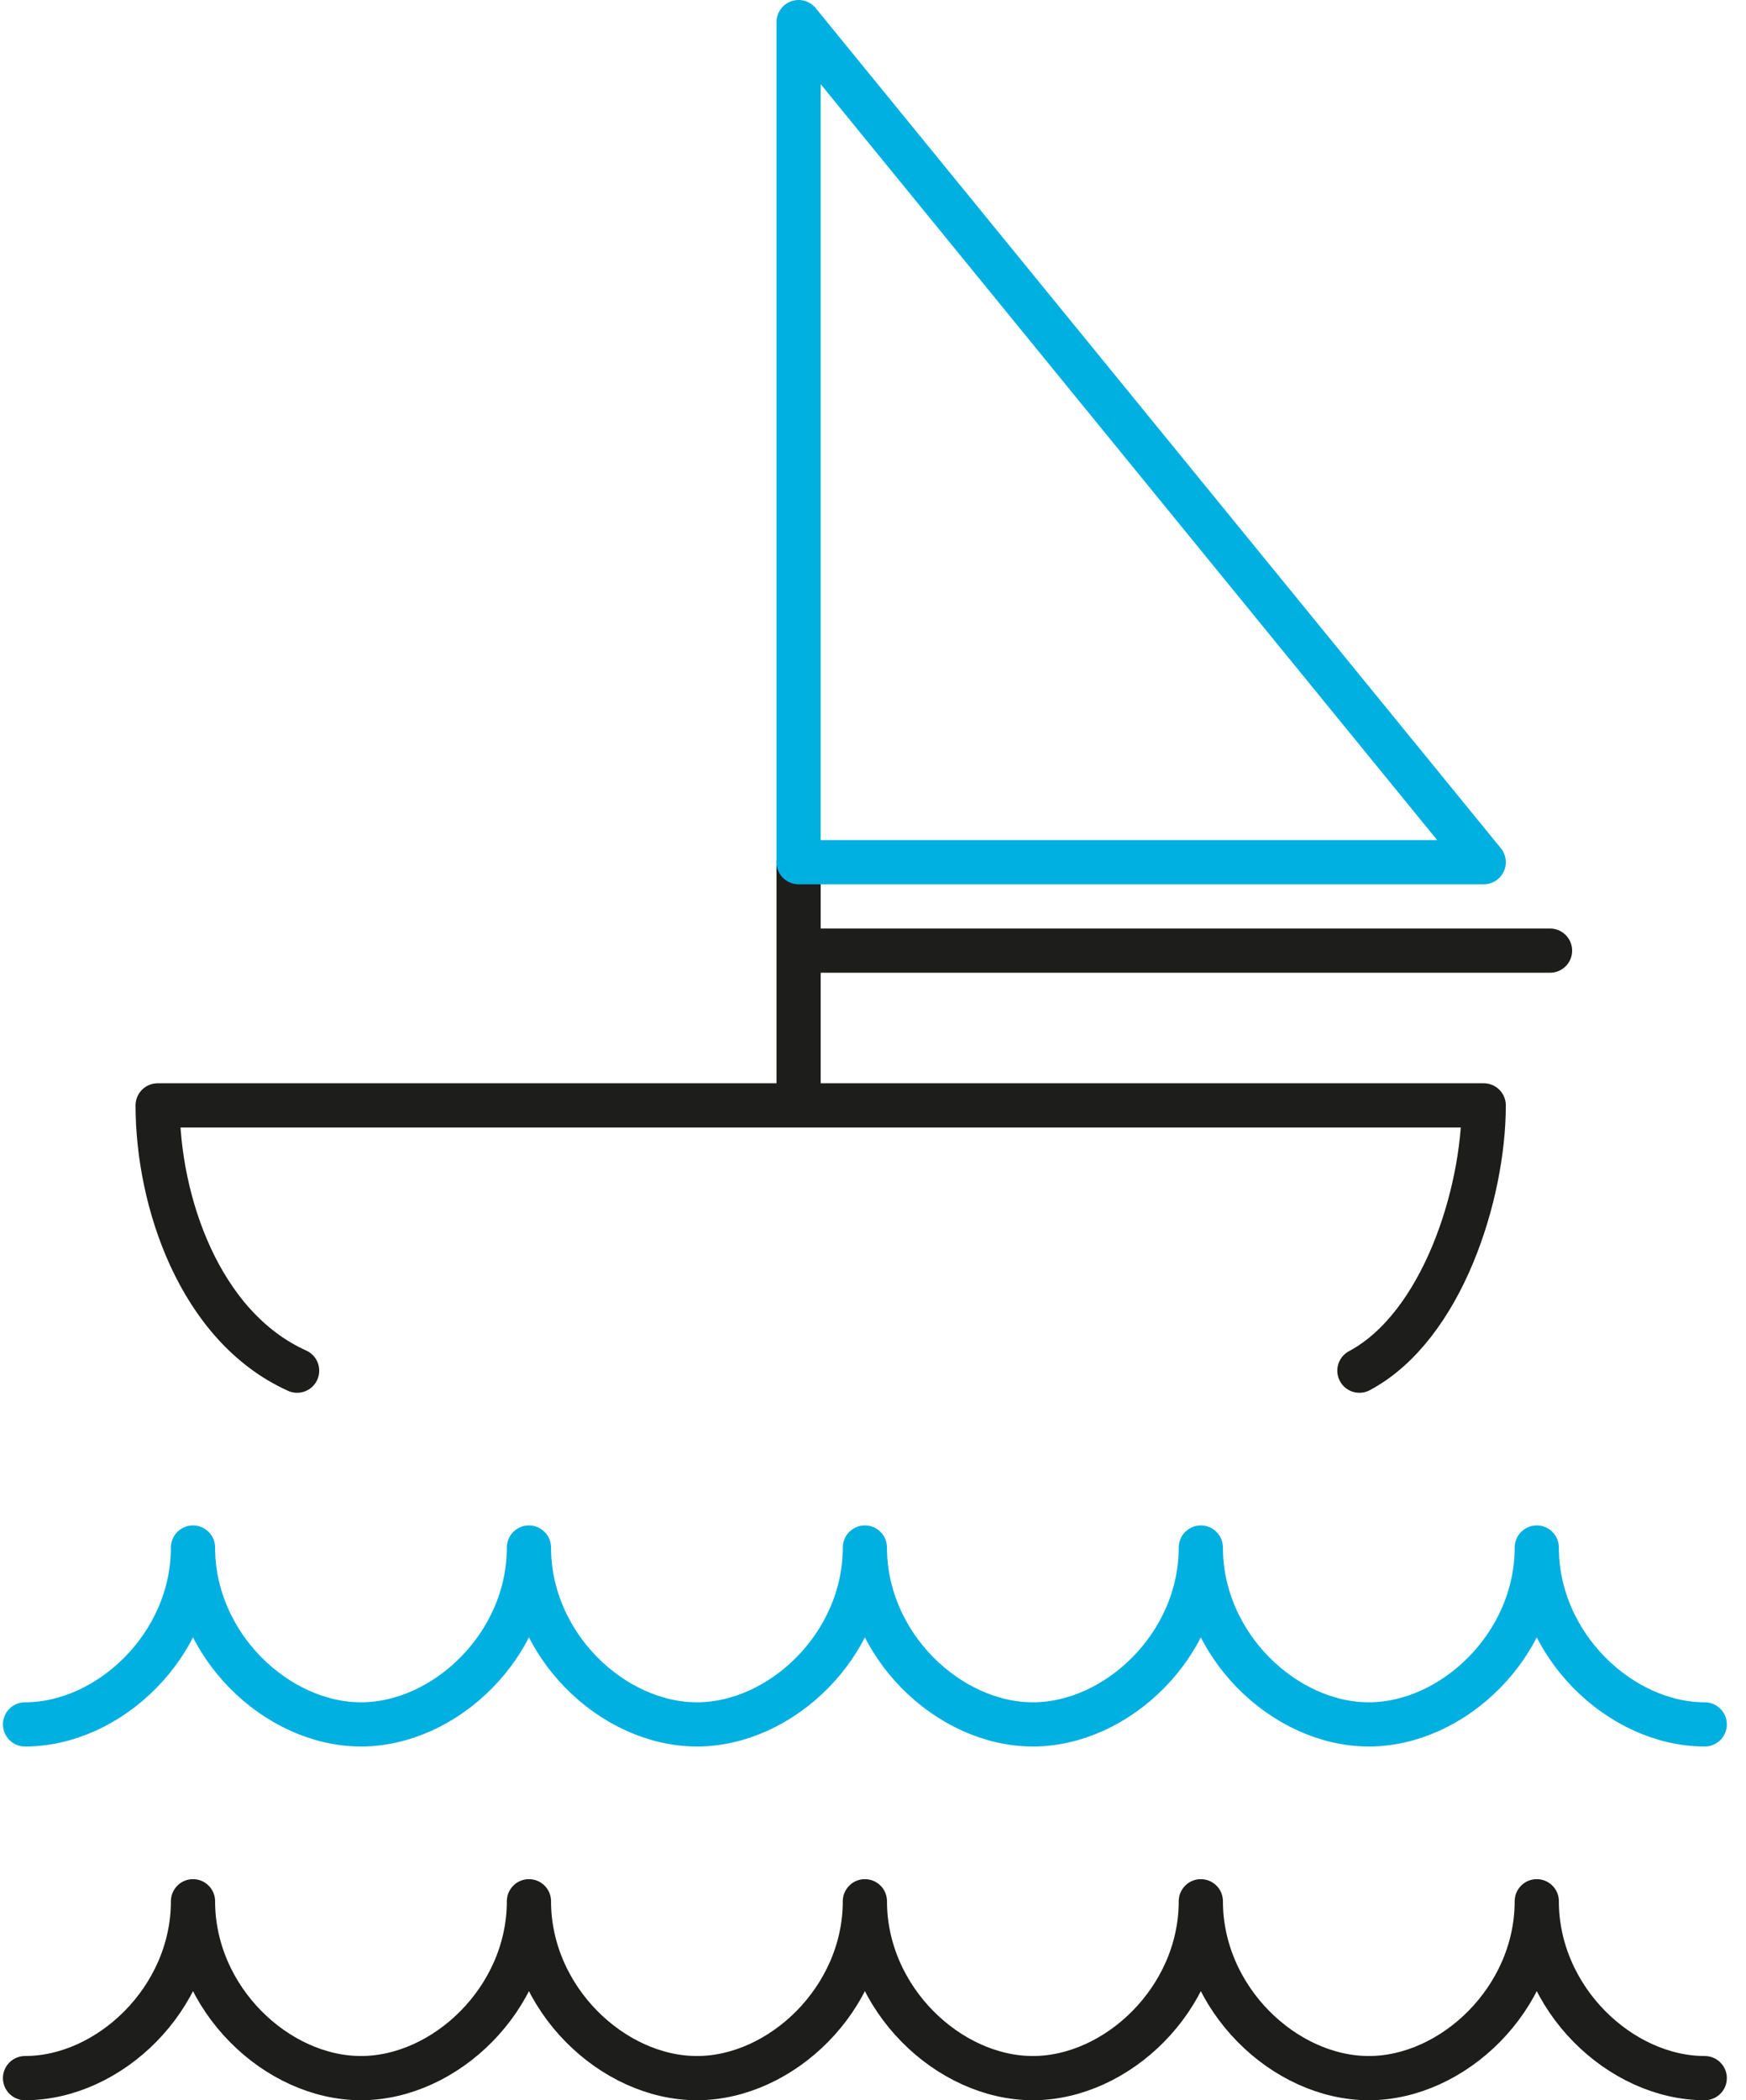 <svg xmlns="http://www.w3.org/2000/svg" width="79" height="95" viewBox="0 0 79 95">
    <g fill="none" fill-rule="evenodd" stroke-linecap="round" stroke-linejoin="round" stroke-width="2">
        <path stroke="#1D1D1B" d="M77.133 94c-3.8 0-7.6-3.58-7.6-8 0 4.42-3.8 8-7.6 8s-7.6-3.58-7.6-8c0 4.42-3.8 8-7.6 8s-7.6-3.58-7.6-8c0 4.42-3.8 8-7.6 8s-7.6-3.58-7.6-8c0 4.42-3.8 8-7.6 8s-7.6-3.58-7.6-8c0 4.42-3.8 8-7.6 8"/>
        <path stroke="#00B0E0" d="M77.133 78c-3.8 0-7.6-3.58-7.6-8 0 4.42-3.8 8-7.6 8s-7.6-3.58-7.6-8c0 4.42-3.8 8-7.6 8s-7.6-3.58-7.6-8c0 4.42-3.8 8-7.6 8s-7.6-3.58-7.6-8c0 4.42-3.8 8-7.6 8s-7.6-3.58-7.6-8c0 4.42-3.8 8-7.6 8"/>
        <path stroke="#1D1D1B" d="M61.508 62c3.75-2 5.625-8 5.625-12h-60c0 4.3 1.875 10 6.31 12M36.133 50V39M36.133 43h34"/>
        <path stroke="#00B0E0" d="M67.133 39h-31V1z"/>
    </g>
</svg>
